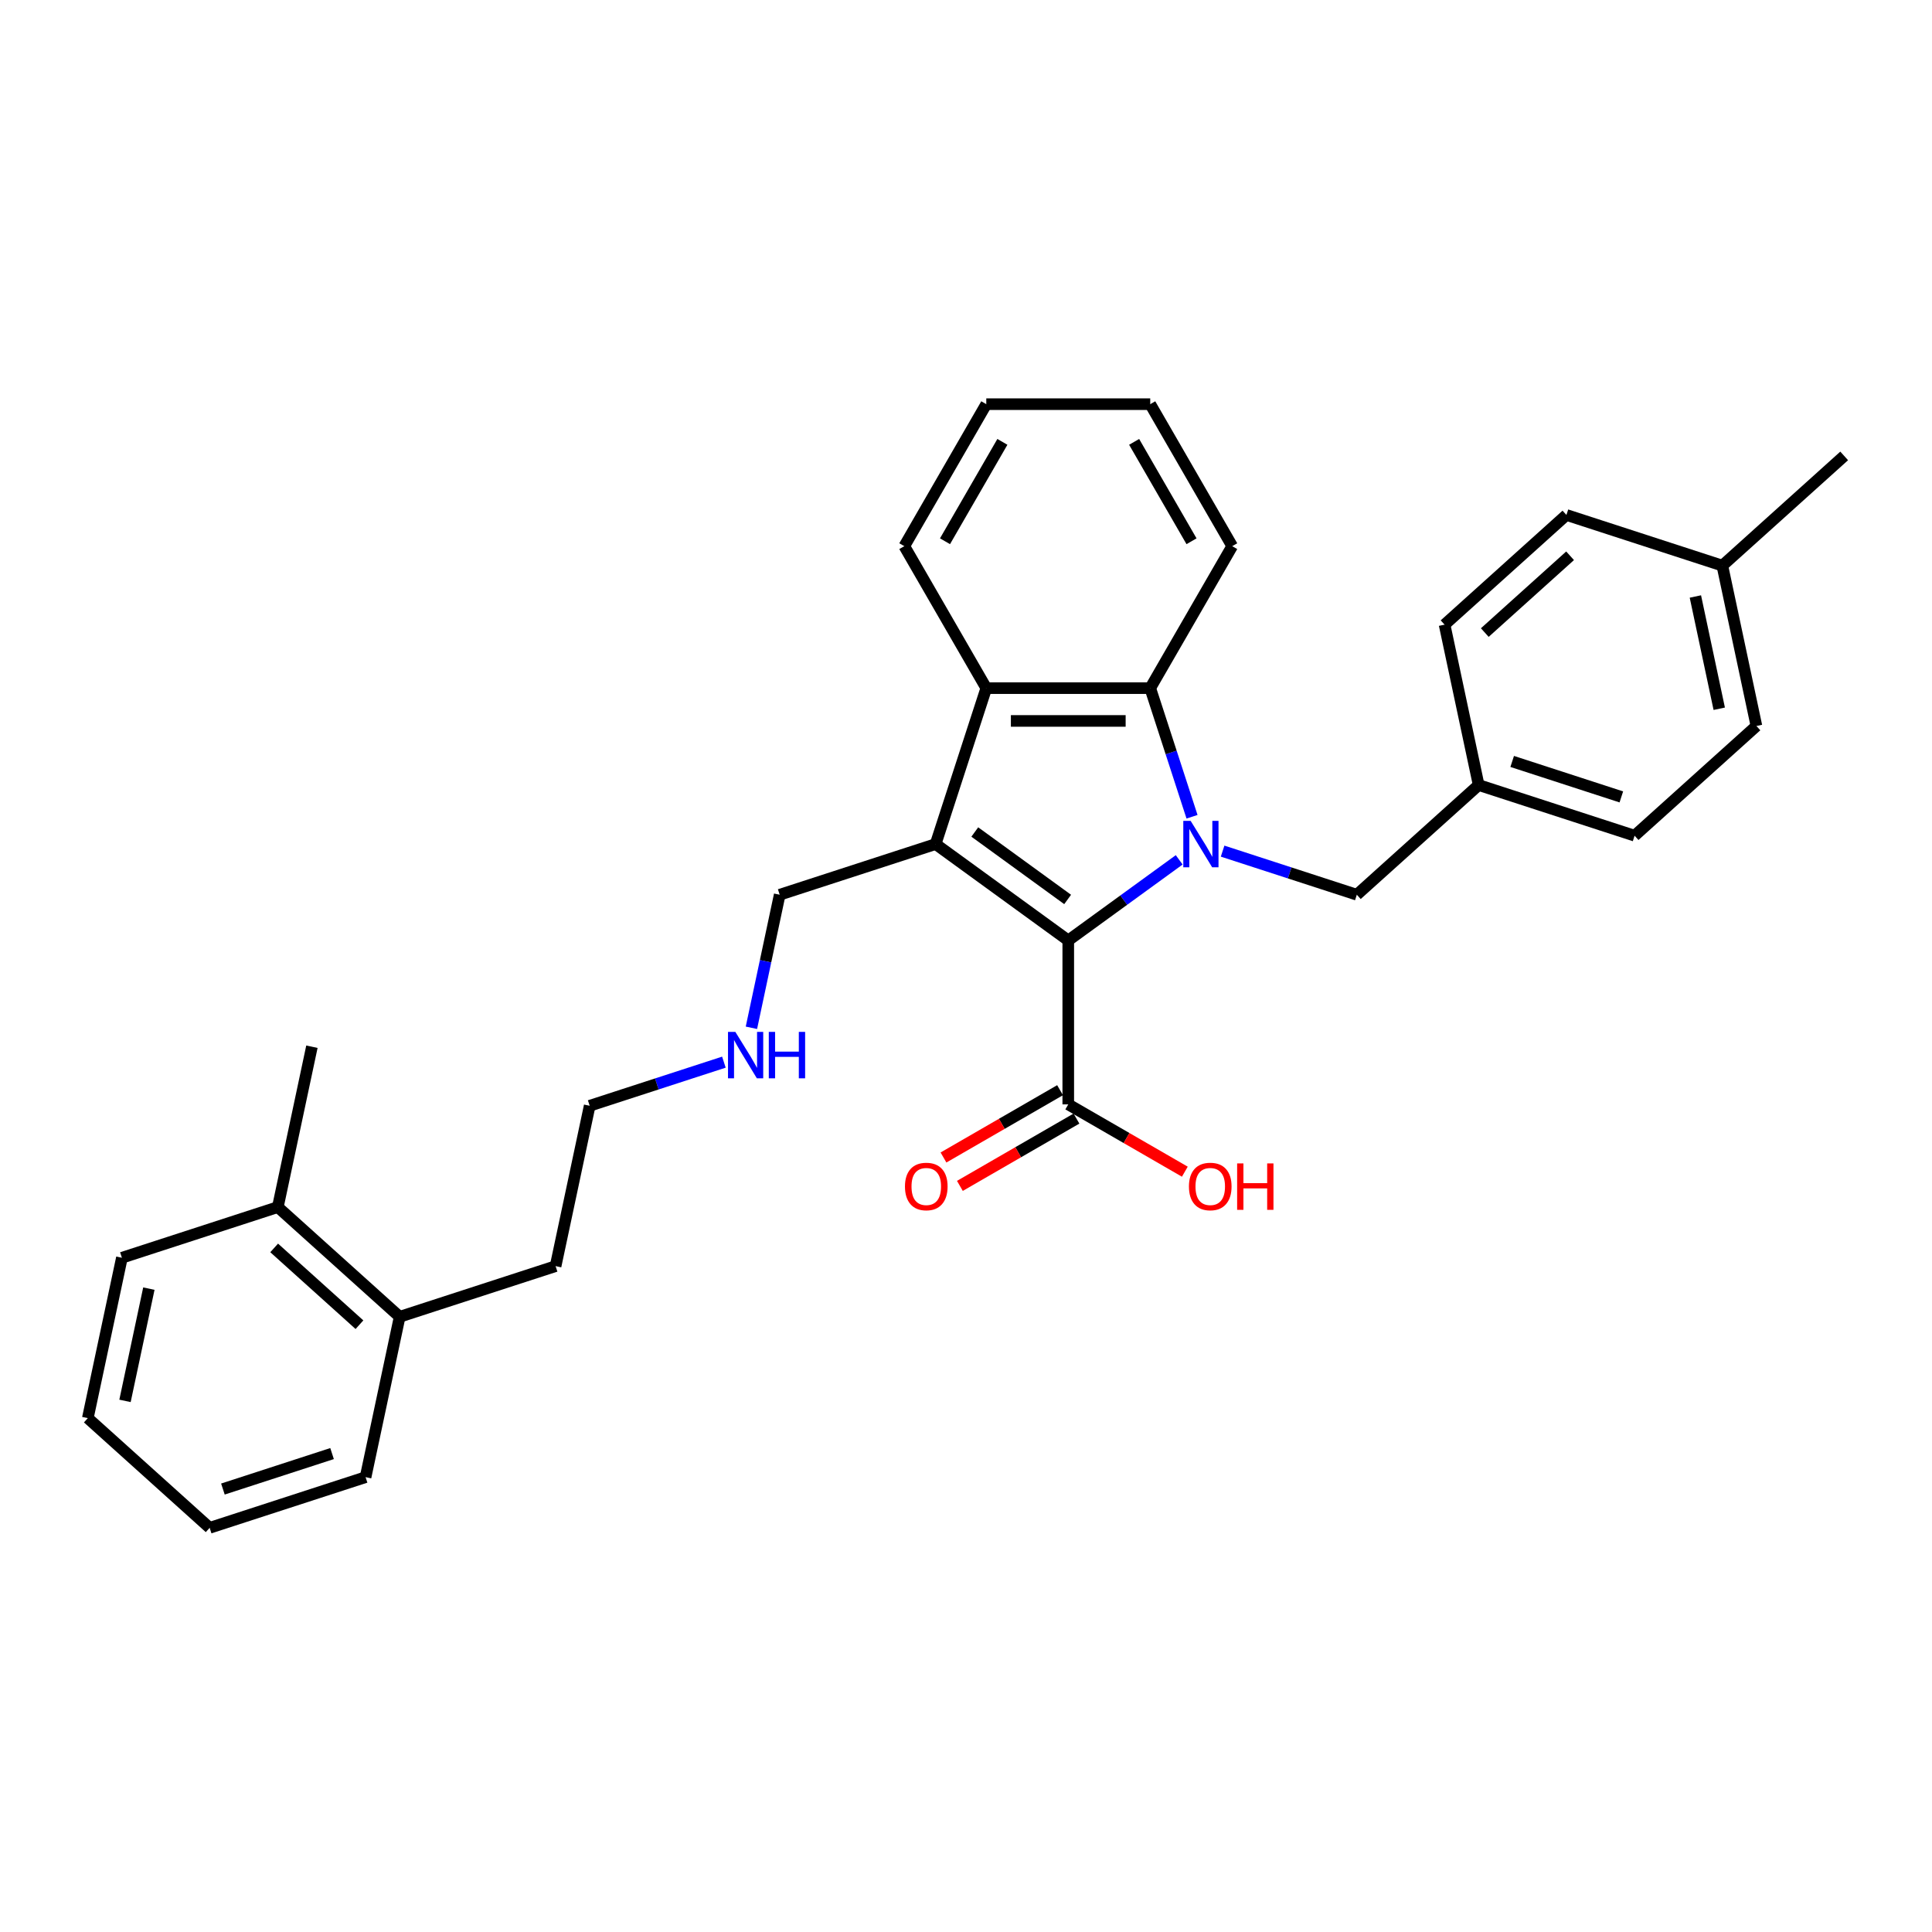 <?xml version='1.0' encoding='iso-8859-1'?>
<svg version='1.1' baseProfile='full'
              xmlns='http://www.w3.org/2000/svg'
                      xmlns:rdkit='http://www.rdkit.org/xml'
                      xmlns:xlink='http://www.w3.org/1999/xlink'
                  xml:space='preserve'
width='1000px' height='1000px' viewBox='0 0 1000 1000'>
<!-- END OF HEADER -->
<rect style='opacity:1.0;fill:#FFFFFF;stroke:none' width='1000' height='1000' x='0' y='0'> </rect>
<path class='bond-0' d='M 610.348,445.052 L 581.639,465.911' style='fill:none;fill-rule:evenodd;stroke:#0000FF;stroke-width:6px;stroke-linecap:butt;stroke-linejoin:miter;stroke-opacity:1' />
<path class='bond-0' d='M 581.639,465.911 L 552.93,486.769' style='fill:none;fill-rule:evenodd;stroke:#000000;stroke-width:6px;stroke-linecap:butt;stroke-linejoin:miter;stroke-opacity:1' />
<path class='bond-2' d='M 616.99,422.751 L 606.176,389.467' style='fill:none;fill-rule:evenodd;stroke:#0000FF;stroke-width:6px;stroke-linecap:butt;stroke-linejoin:miter;stroke-opacity:1' />
<path class='bond-2' d='M 606.176,389.467 L 595.361,356.182' style='fill:none;fill-rule:evenodd;stroke:#000000;stroke-width:6px;stroke-linecap:butt;stroke-linejoin:miter;stroke-opacity:1' />
<path class='bond-5' d='M 632.819,440.54 L 667.555,451.826' style='fill:none;fill-rule:evenodd;stroke:#0000FF;stroke-width:6px;stroke-linecap:butt;stroke-linejoin:miter;stroke-opacity:1' />
<path class='bond-5' d='M 667.555,451.826 L 702.291,463.112' style='fill:none;fill-rule:evenodd;stroke:#000000;stroke-width:6px;stroke-linecap:butt;stroke-linejoin:miter;stroke-opacity:1' />
<path class='bond-1' d='M 552.93,486.769 L 484.277,436.889' style='fill:none;fill-rule:evenodd;stroke:#000000;stroke-width:6px;stroke-linecap:butt;stroke-linejoin:miter;stroke-opacity:1' />
<path class='bond-1' d='M 552.608,465.556 L 504.551,430.64' style='fill:none;fill-rule:evenodd;stroke:#000000;stroke-width:6px;stroke-linecap:butt;stroke-linejoin:miter;stroke-opacity:1' />
<path class='bond-4' d='M 552.93,486.769 L 552.93,571.629' style='fill:none;fill-rule:evenodd;stroke:#000000;stroke-width:6px;stroke-linecap:butt;stroke-linejoin:miter;stroke-opacity:1' />
<path class='bond-7' d='M 484.277,436.889 L 403.57,463.112' style='fill:none;fill-rule:evenodd;stroke:#000000;stroke-width:6px;stroke-linecap:butt;stroke-linejoin:miter;stroke-opacity:1' />
<path class='bond-30' d='M 484.277,436.889 L 510.5,356.182' style='fill:none;fill-rule:evenodd;stroke:#000000;stroke-width:6px;stroke-linecap:butt;stroke-linejoin:miter;stroke-opacity:1' />
<path class='bond-3' d='M 595.361,356.182 L 510.5,356.182' style='fill:none;fill-rule:evenodd;stroke:#000000;stroke-width:6px;stroke-linecap:butt;stroke-linejoin:miter;stroke-opacity:1' />
<path class='bond-3' d='M 582.632,373.154 L 523.229,373.154' style='fill:none;fill-rule:evenodd;stroke:#000000;stroke-width:6px;stroke-linecap:butt;stroke-linejoin:miter;stroke-opacity:1' />
<path class='bond-14' d='M 595.361,356.182 L 637.791,282.691' style='fill:none;fill-rule:evenodd;stroke:#000000;stroke-width:6px;stroke-linecap:butt;stroke-linejoin:miter;stroke-opacity:1' />
<path class='bond-15' d='M 510.5,356.182 L 468.07,282.691' style='fill:none;fill-rule:evenodd;stroke:#000000;stroke-width:6px;stroke-linecap:butt;stroke-linejoin:miter;stroke-opacity:1' />
<path class='bond-6' d='M 548.687,564.28 L 518.518,581.698' style='fill:none;fill-rule:evenodd;stroke:#000000;stroke-width:6px;stroke-linecap:butt;stroke-linejoin:miter;stroke-opacity:1' />
<path class='bond-6' d='M 518.518,581.698 L 488.349,599.116' style='fill:none;fill-rule:evenodd;stroke:#FF0000;stroke-width:6px;stroke-linecap:butt;stroke-linejoin:miter;stroke-opacity:1' />
<path class='bond-6' d='M 557.173,578.978 L 527.004,596.396' style='fill:none;fill-rule:evenodd;stroke:#000000;stroke-width:6px;stroke-linecap:butt;stroke-linejoin:miter;stroke-opacity:1' />
<path class='bond-6' d='M 527.004,596.396 L 496.836,613.815' style='fill:none;fill-rule:evenodd;stroke:#FF0000;stroke-width:6px;stroke-linecap:butt;stroke-linejoin:miter;stroke-opacity:1' />
<path class='bond-11' d='M 552.93,571.629 L 583.099,589.047' style='fill:none;fill-rule:evenodd;stroke:#000000;stroke-width:6px;stroke-linecap:butt;stroke-linejoin:miter;stroke-opacity:1' />
<path class='bond-11' d='M 583.099,589.047 L 613.268,606.465' style='fill:none;fill-rule:evenodd;stroke:#FF0000;stroke-width:6px;stroke-linecap:butt;stroke-linejoin:miter;stroke-opacity:1' />
<path class='bond-10' d='M 702.291,463.112 L 765.355,406.33' style='fill:none;fill-rule:evenodd;stroke:#000000;stroke-width:6px;stroke-linecap:butt;stroke-linejoin:miter;stroke-opacity:1' />
<path class='bond-12' d='M 403.57,463.112 L 396.251,497.547' style='fill:none;fill-rule:evenodd;stroke:#000000;stroke-width:6px;stroke-linecap:butt;stroke-linejoin:miter;stroke-opacity:1' />
<path class='bond-12' d='M 396.251,497.547 L 388.931,531.981' style='fill:none;fill-rule:evenodd;stroke:#0000FF;stroke-width:6px;stroke-linecap:butt;stroke-linejoin:miter;stroke-opacity:1' />
<path class='bond-8' d='M 143.805,624.788 L 206.869,681.571' style='fill:none;fill-rule:evenodd;stroke:#000000;stroke-width:6px;stroke-linecap:butt;stroke-linejoin:miter;stroke-opacity:1' />
<path class='bond-8' d='M 141.908,645.919 L 186.053,685.666' style='fill:none;fill-rule:evenodd;stroke:#000000;stroke-width:6px;stroke-linecap:butt;stroke-linejoin:miter;stroke-opacity:1' />
<path class='bond-21' d='M 143.805,624.788 L 161.449,541.782' style='fill:none;fill-rule:evenodd;stroke:#000000;stroke-width:6px;stroke-linecap:butt;stroke-linejoin:miter;stroke-opacity:1' />
<path class='bond-22' d='M 143.805,624.788 L 63.098,651.012' style='fill:none;fill-rule:evenodd;stroke:#000000;stroke-width:6px;stroke-linecap:butt;stroke-linejoin:miter;stroke-opacity:1' />
<path class='bond-9' d='M 206.869,681.571 L 287.576,655.348' style='fill:none;fill-rule:evenodd;stroke:#000000;stroke-width:6px;stroke-linecap:butt;stroke-linejoin:miter;stroke-opacity:1' />
<path class='bond-23' d='M 206.869,681.571 L 189.225,764.577' style='fill:none;fill-rule:evenodd;stroke:#000000;stroke-width:6px;stroke-linecap:butt;stroke-linejoin:miter;stroke-opacity:1' />
<path class='bond-16' d='M 765.355,406.33 L 747.711,323.324' style='fill:none;fill-rule:evenodd;stroke:#000000;stroke-width:6px;stroke-linecap:butt;stroke-linejoin:miter;stroke-opacity:1' />
<path class='bond-17' d='M 765.355,406.33 L 846.062,432.553' style='fill:none;fill-rule:evenodd;stroke:#000000;stroke-width:6px;stroke-linecap:butt;stroke-linejoin:miter;stroke-opacity:1' />
<path class='bond-17' d='M 782.705,394.122 L 839.2,412.478' style='fill:none;fill-rule:evenodd;stroke:#000000;stroke-width:6px;stroke-linecap:butt;stroke-linejoin:miter;stroke-opacity:1' />
<path class='bond-24' d='M 374.691,549.769 L 339.955,561.055' style='fill:none;fill-rule:evenodd;stroke:#0000FF;stroke-width:6px;stroke-linecap:butt;stroke-linejoin:miter;stroke-opacity:1' />
<path class='bond-24' d='M 339.955,561.055 L 305.219,572.342' style='fill:none;fill-rule:evenodd;stroke:#000000;stroke-width:6px;stroke-linecap:butt;stroke-linejoin:miter;stroke-opacity:1' />
<path class='bond-13' d='M 891.482,292.764 L 909.125,375.77' style='fill:none;fill-rule:evenodd;stroke:#000000;stroke-width:6px;stroke-linecap:butt;stroke-linejoin:miter;stroke-opacity:1' />
<path class='bond-13' d='M 877.527,308.744 L 889.878,366.848' style='fill:none;fill-rule:evenodd;stroke:#000000;stroke-width:6px;stroke-linecap:butt;stroke-linejoin:miter;stroke-opacity:1' />
<path class='bond-25' d='M 891.482,292.764 L 954.545,235.982' style='fill:none;fill-rule:evenodd;stroke:#000000;stroke-width:6px;stroke-linecap:butt;stroke-linejoin:miter;stroke-opacity:1' />
<path class='bond-31' d='M 891.482,292.764 L 810.775,266.541' style='fill:none;fill-rule:evenodd;stroke:#000000;stroke-width:6px;stroke-linecap:butt;stroke-linejoin:miter;stroke-opacity:1' />
<path class='bond-26' d='M 637.791,282.691 L 595.361,209.199' style='fill:none;fill-rule:evenodd;stroke:#000000;stroke-width:6px;stroke-linecap:butt;stroke-linejoin:miter;stroke-opacity:1' />
<path class='bond-26' d='M 616.728,280.153 L 587.027,228.709' style='fill:none;fill-rule:evenodd;stroke:#000000;stroke-width:6px;stroke-linecap:butt;stroke-linejoin:miter;stroke-opacity:1' />
<path class='bond-32' d='M 468.07,282.691 L 510.5,209.199' style='fill:none;fill-rule:evenodd;stroke:#000000;stroke-width:6px;stroke-linecap:butt;stroke-linejoin:miter;stroke-opacity:1' />
<path class='bond-32' d='M 489.133,280.153 L 518.834,228.709' style='fill:none;fill-rule:evenodd;stroke:#000000;stroke-width:6px;stroke-linecap:butt;stroke-linejoin:miter;stroke-opacity:1' />
<path class='bond-18' d='M 747.711,323.324 L 810.775,266.541' style='fill:none;fill-rule:evenodd;stroke:#000000;stroke-width:6px;stroke-linecap:butt;stroke-linejoin:miter;stroke-opacity:1' />
<path class='bond-18' d='M 768.527,327.419 L 812.672,287.671' style='fill:none;fill-rule:evenodd;stroke:#000000;stroke-width:6px;stroke-linecap:butt;stroke-linejoin:miter;stroke-opacity:1' />
<path class='bond-19' d='M 846.062,432.553 L 909.125,375.77' style='fill:none;fill-rule:evenodd;stroke:#000000;stroke-width:6px;stroke-linecap:butt;stroke-linejoin:miter;stroke-opacity:1' />
<path class='bond-20' d='M 287.576,655.348 L 305.219,572.342' style='fill:none;fill-rule:evenodd;stroke:#000000;stroke-width:6px;stroke-linecap:butt;stroke-linejoin:miter;stroke-opacity:1' />
<path class='bond-33' d='M 63.098,651.012 L 45.455,734.018' style='fill:none;fill-rule:evenodd;stroke:#000000;stroke-width:6px;stroke-linecap:butt;stroke-linejoin:miter;stroke-opacity:1' />
<path class='bond-33' d='M 77.053,666.991 L 64.702,725.096' style='fill:none;fill-rule:evenodd;stroke:#000000;stroke-width:6px;stroke-linecap:butt;stroke-linejoin:miter;stroke-opacity:1' />
<path class='bond-28' d='M 189.225,764.577 L 108.518,790.801' style='fill:none;fill-rule:evenodd;stroke:#000000;stroke-width:6px;stroke-linecap:butt;stroke-linejoin:miter;stroke-opacity:1' />
<path class='bond-28' d='M 171.874,752.369 L 115.38,770.726' style='fill:none;fill-rule:evenodd;stroke:#000000;stroke-width:6px;stroke-linecap:butt;stroke-linejoin:miter;stroke-opacity:1' />
<path class='bond-27' d='M 595.361,209.199 L 510.5,209.199' style='fill:none;fill-rule:evenodd;stroke:#000000;stroke-width:6px;stroke-linecap:butt;stroke-linejoin:miter;stroke-opacity:1' />
<path class='bond-29' d='M 108.518,790.801 L 45.455,734.018' style='fill:none;fill-rule:evenodd;stroke:#000000;stroke-width:6px;stroke-linecap:butt;stroke-linejoin:miter;stroke-opacity:1' />
<path  class='atom-0' d='M 616.272 424.873
L 624.147 437.602
Q 624.927 438.858, 626.183 441.132
Q 627.439 443.406, 627.507 443.542
L 627.507 424.873
L 630.698 424.873
L 630.698 448.905
L 627.405 448.905
L 618.953 434.988
Q 617.969 433.359, 616.917 431.492
Q 615.898 429.625, 615.593 429.048
L 615.593 448.905
L 612.47 448.905
L 612.47 424.873
L 616.272 424.873
' fill='#0000FF'/>
<path  class='atom-7' d='M 468.407 614.127
Q 468.407 608.357, 471.259 605.132
Q 474.11 601.908, 479.439 601.908
Q 484.768 601.908, 487.62 605.132
Q 490.471 608.357, 490.471 614.127
Q 490.471 619.966, 487.586 623.292
Q 484.7 626.585, 479.439 626.585
Q 474.144 626.585, 471.259 623.292
Q 468.407 620, 468.407 614.127
M 479.439 623.869
Q 483.105 623.869, 485.074 621.425
Q 487.077 618.947, 487.077 614.127
Q 487.077 609.409, 485.074 607.033
Q 483.105 604.623, 479.439 604.623
Q 475.773 604.623, 473.77 606.999
Q 471.802 609.375, 471.802 614.127
Q 471.802 618.981, 473.77 621.425
Q 475.773 623.869, 479.439 623.869
' fill='#FF0000'/>
<path  class='atom-12' d='M 615.39 614.127
Q 615.39 608.357, 618.241 605.132
Q 621.092 601.908, 626.422 601.908
Q 631.751 601.908, 634.602 605.132
Q 637.454 608.357, 637.454 614.127
Q 637.454 619.966, 634.568 623.292
Q 631.683 626.585, 626.422 626.585
Q 621.126 626.585, 618.241 623.292
Q 615.39 620, 615.39 614.127
M 626.422 623.869
Q 630.088 623.869, 632.056 621.425
Q 634.059 618.947, 634.059 614.127
Q 634.059 609.409, 632.056 607.033
Q 630.088 604.623, 626.422 604.623
Q 622.756 604.623, 620.753 606.999
Q 618.784 609.375, 618.784 614.127
Q 618.784 618.981, 620.753 621.425
Q 622.756 623.869, 626.422 623.869
' fill='#FF0000'/>
<path  class='atom-12' d='M 640.339 602.179
L 643.597 602.179
L 643.597 612.396
L 655.885 612.396
L 655.885 602.179
L 659.144 602.179
L 659.144 626.212
L 655.885 626.212
L 655.885 615.112
L 643.597 615.112
L 643.597 626.212
L 640.339 626.212
L 640.339 602.179
' fill='#FF0000'/>
<path  class='atom-13' d='M 380.614 534.102
L 388.489 546.831
Q 389.27 548.087, 390.526 550.362
Q 391.782 552.636, 391.85 552.772
L 391.85 534.102
L 395.04 534.102
L 395.04 558.135
L 391.748 558.135
L 383.296 544.218
Q 382.311 542.588, 381.259 540.721
Q 380.241 538.854, 379.935 538.277
L 379.935 558.135
L 376.812 558.135
L 376.812 534.102
L 380.614 534.102
' fill='#0000FF'/>
<path  class='atom-13' d='M 397.926 534.102
L 401.184 534.102
L 401.184 544.319
L 413.472 544.319
L 413.472 534.102
L 416.731 534.102
L 416.731 558.135
L 413.472 558.135
L 413.472 547.035
L 401.184 547.035
L 401.184 558.135
L 397.926 558.135
L 397.926 534.102
' fill='#0000FF'/>
</svg>

